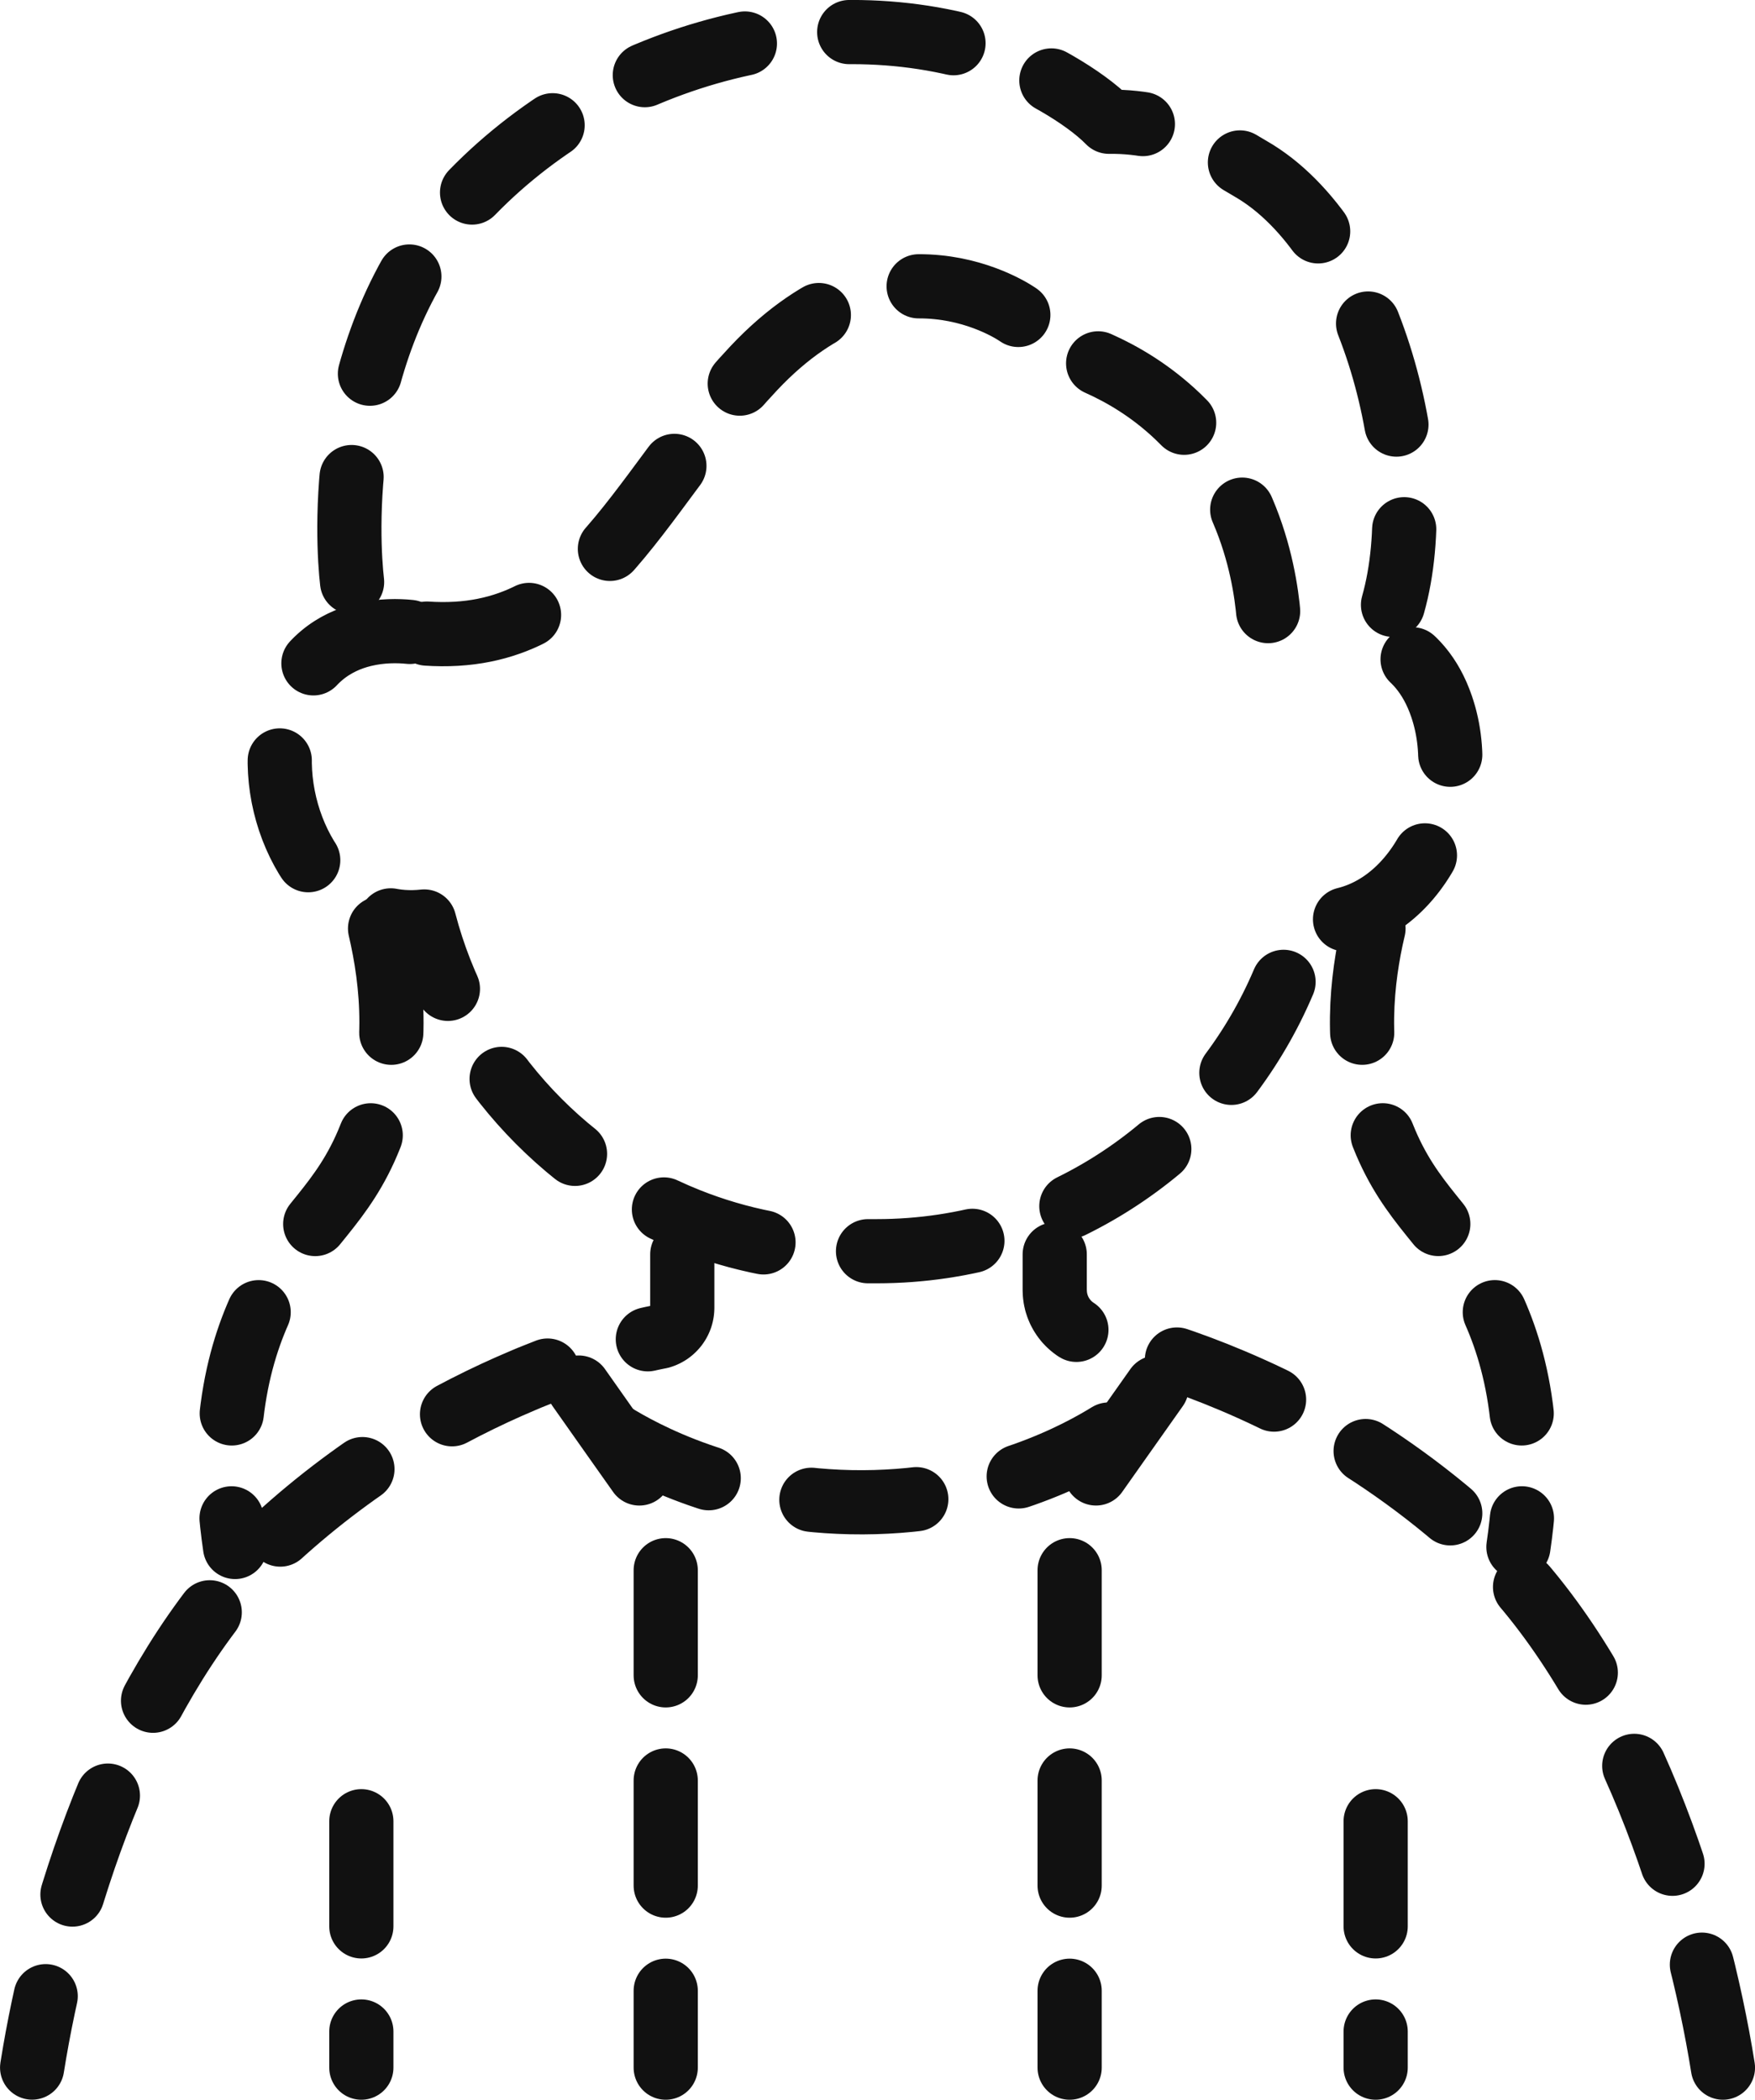 <?xml version="1.0" encoding="UTF-8"?>
<svg id="_レイヤー_2" data-name="レイヤー 2" xmlns="http://www.w3.org/2000/svg" viewBox="0 0 267.13 319.55">
  <defs>
    <style>
      .cls-1 {
        fill: none;
        stroke: #111;
        stroke-dasharray: 16;
        stroke-linecap: round;
        stroke-linejoin: round;
        stroke-width: 9.77px;
      }
    </style>
  </defs>
  <g id="design">
    <g>
      <path class="cls-1" d="M103.85,190.9v8.14c0,2.05-1.39,3.85-3.36,4.39,0,0-7.71,1.33-18.89,5.84-.7.27-1.41.57-2.13.88-10.86,4.59-24.53,12.11-37.46,23.98-1.37,1.25-2.7,2.58-3.96,3.95-19.26,20.49-29.38,52.79-33.16,76.58"/>
      <path class="cls-1" d="M262.25,314.67c-3.93-24.57-14.59-58.24-35.12-78.59-.66-.66-1.33-1.31-2.01-1.93-17.23-15.86-35.76-23.89-47.25-27.68-6.88-2.29-11.23-3.03-11.23-3.03-1.76-.25-3.28-1.15-4.36-2.4-1.09-1.27-1.74-2.91-1.74-4.69v-5.45"/>
      <line class="cls-1" x1="55" y1="277.17" x2="55" y2="314.67"/>
      <line class="cls-1" x1="209.39" y1="277.17" x2="209.39" y2="314.67"/>
      <path class="cls-1" d="M62.38,96.17c-1.74-.18-4.3-.23-7.03.43-4.32,1.04-9.04,3.87-11.45,10.92-4.34,12.71,2.38,29.08,14.39,32.29,1.95.51,4.06.68,6.29.43,5.41,20.74,20.51,37.6,40.18,45.43,7.7,3.07,16.09,4.75,24.88,4.75h3.81c6.84,0,13.44-1.02,19.65-2.91,22.21-6.78,39.51-24.73,45.41-47.29.78.1,1.54.16,2.29.16,14.59,0,23.48-18.69,18.63-32.85-3.32-9.77-11.11-11.46-16.11-11.46-1.02,0-1.89.08-2.62.16"/>
      <path class="cls-1" d="M53.59,88.58c-.7-6.04-2.64-36.23,16.41-57.3C89.98,9.14,123.54-.88,151.15,8.24c6.05,2.01,13.87,6.43,17.64,10.29,10.49-.14,17.54,4.84,21.56,7.15,18.38,10.55,27.52,45.78,21.68,66.37"/>
      <path class="cls-1" d="M155,47.93s-19.47-13.96-40.25,8.09c-18.83,20-25.37,43.57-52.36,40.16"/>
      <path class="cls-1" d="M167.15,55.3c3.59,1.6,7.95,4.1,12.13,8.09,12.52,11.91,13.77,27.95,13.96,32.71"/>
      <path class="cls-1" d="M209.06,141.31c-.12.51-.23,1.02-.35,1.54-1.68,7.95-2.62,18.96,1.82,30.08,4.2,10.55,10.21,13.69,15.43,23.54,4.12,7.73,7.95,19.98,5.16,38.96"/>
      <path class="cls-1" d="M57.85,141.31c1.88,8.05,3.24,19.77-1.48,31.62-4.18,10.55-10.2,13.69-15.43,23.54-4.12,7.73-7.95,19.98-5.16,38.96"/>
      <polyline class="cls-1" points="88.09 211.17 93.2 218.42 101.33 229.92 101.33 314.67"/>
      <polyline class="cls-1" points="176.05 211.17 170.25 219.38 162.81 229.92 162.81 314.67"/>
      <path class="cls-1" d="M93.36,218.32c4.18,2.58,17.95,10.39,37.99,10.31,19.69-.08,33.18-7.71,37.4-10.31"/>
    </g>
  </g>
</svg>